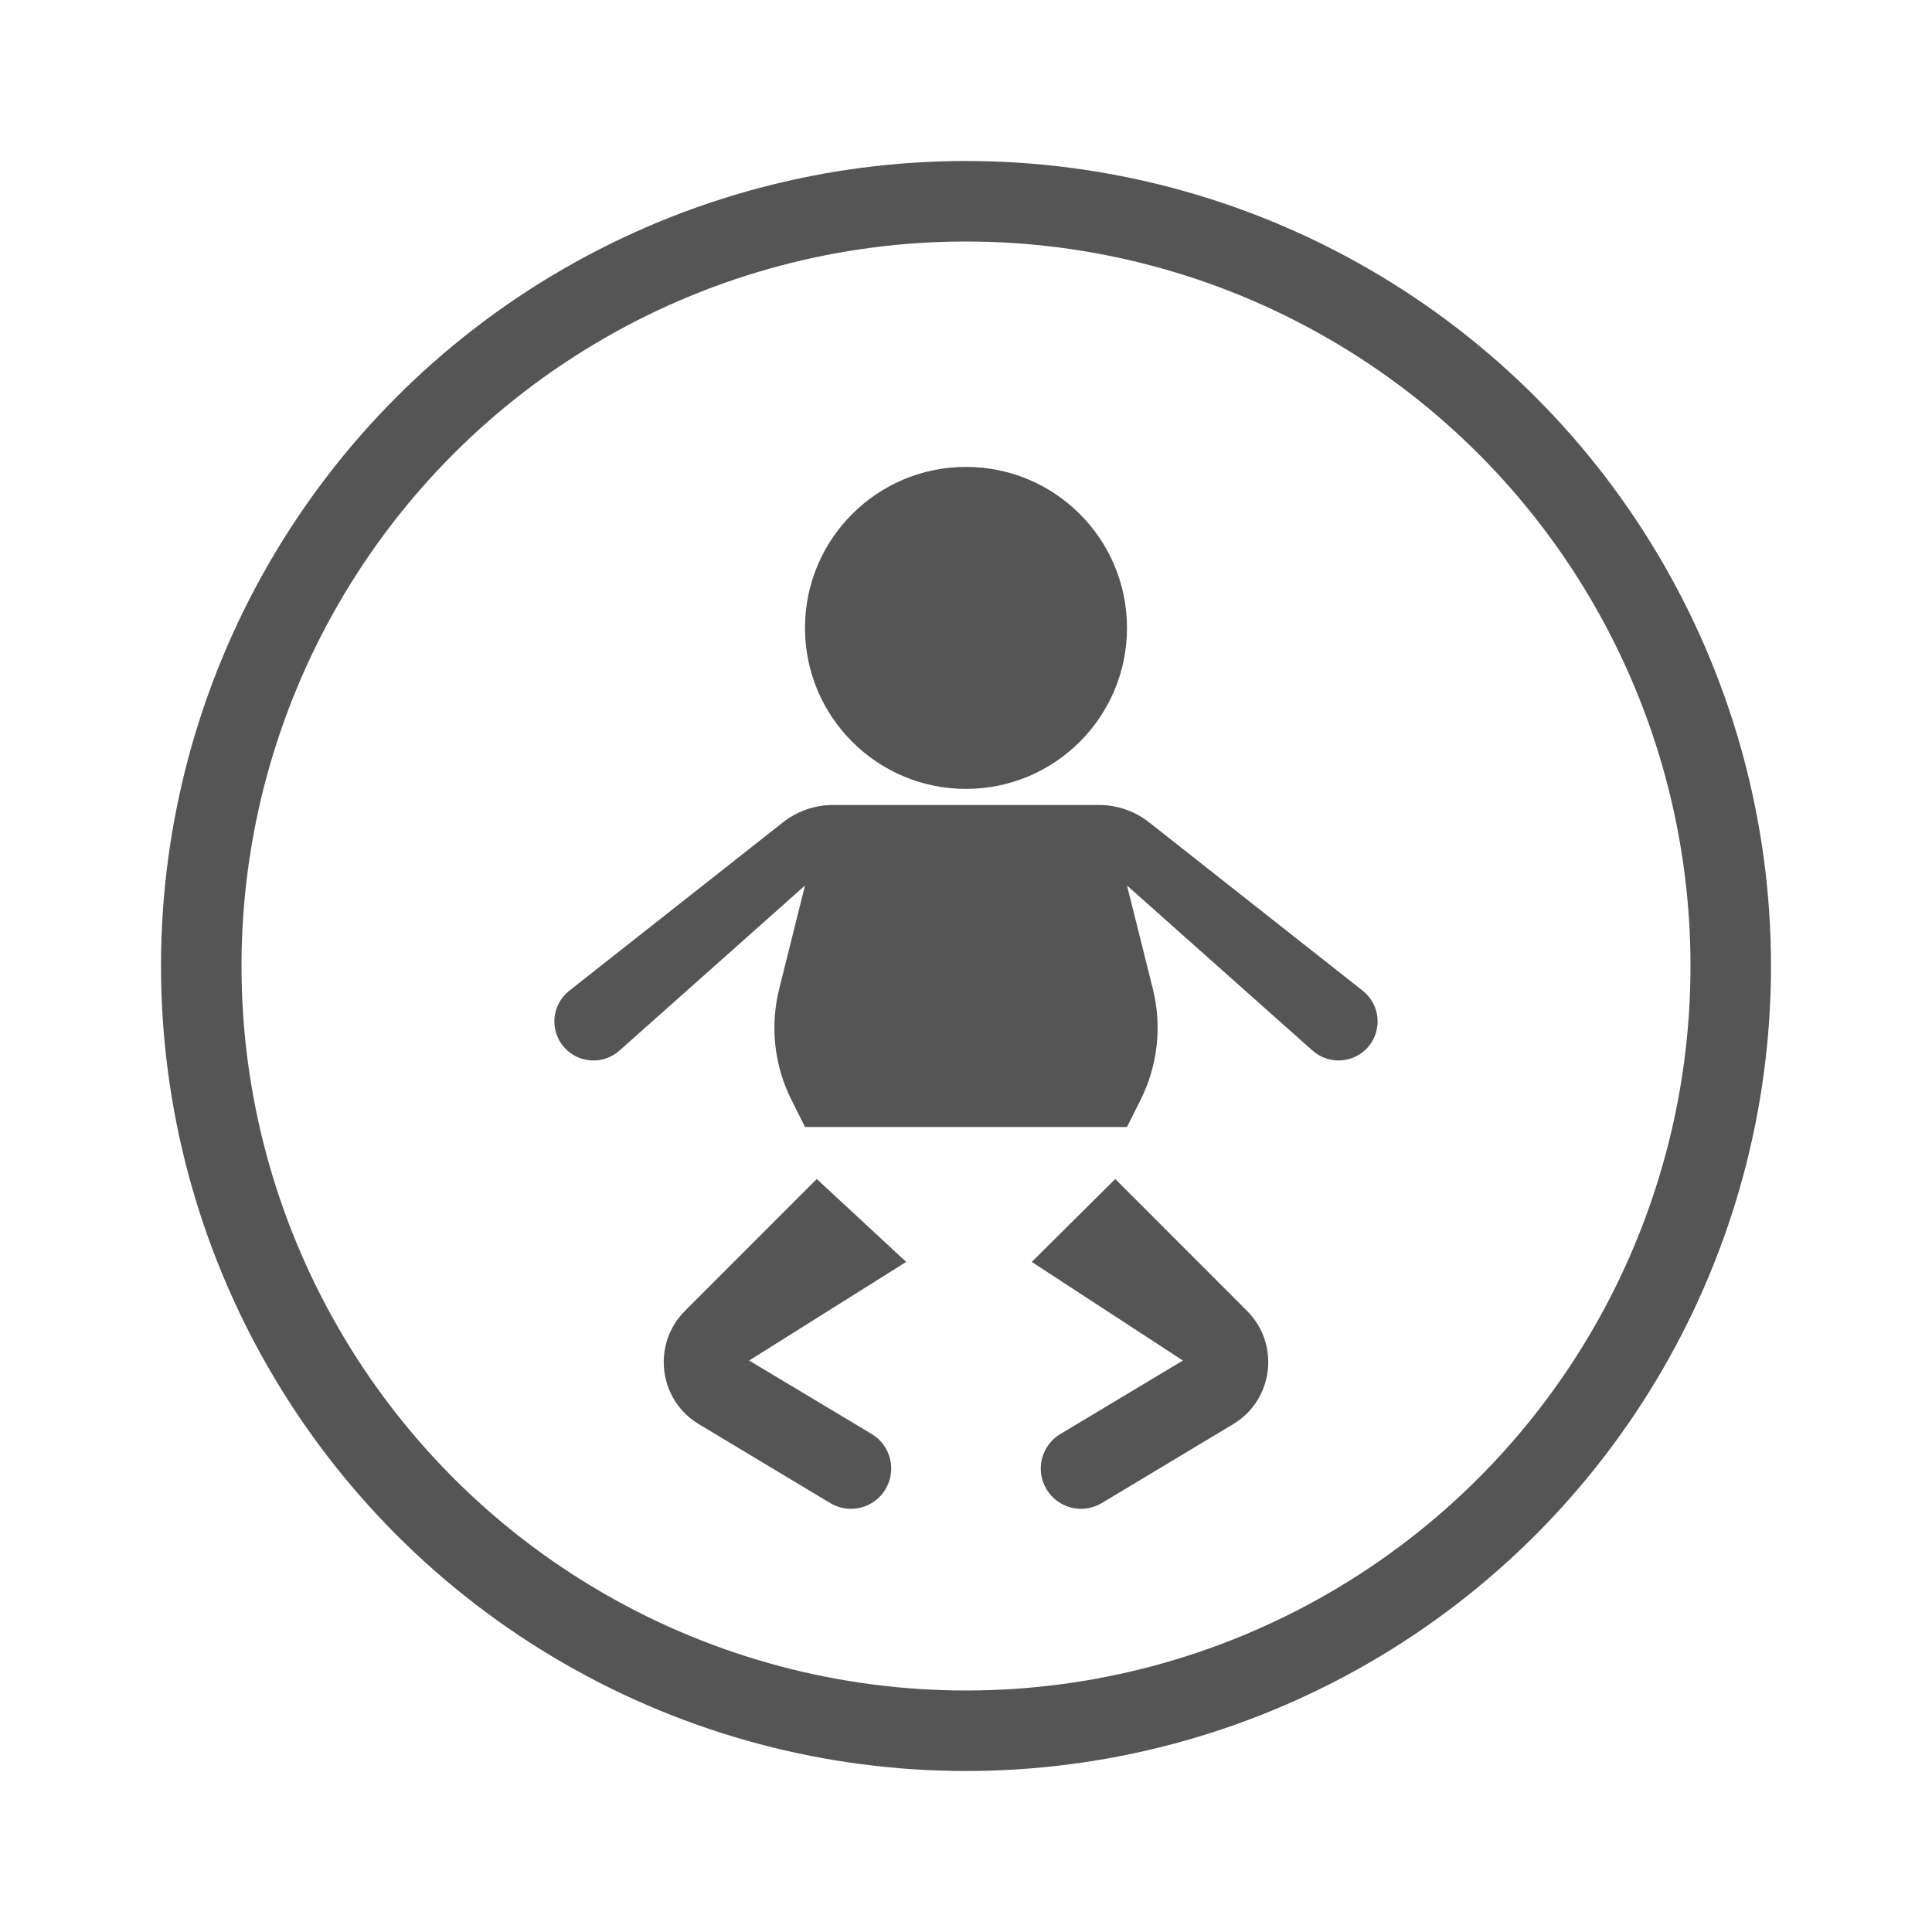 <svg width="24" height="24" viewBox="0 0 24 24" fill="none" xmlns="http://www.w3.org/2000/svg">
    <circle cx="12" cy="12" r="9.5" stroke="#555555" />
    <circle cx="12" cy="7.8" r="2" fill="#555555" />
    <path
        d="M7.072 12.307C6.857 12.476 6.824 12.789 6.999 12.999C7.175 13.21 7.49 13.233 7.695 13.051L10 11L9.68 12.282C9.564 12.745 9.617 13.235 9.831 13.662L10 14H14L14.169 13.662C14.383 13.235 14.436 12.745 14.321 12.283L14 11L16.305 13.051C16.51 13.233 16.825 13.21 17.001 12.999C17.176 12.789 17.143 12.476 16.928 12.307L14.273 10.214C14.096 10.076 13.878 10 13.654 10H10.347C10.122 10 9.904 10.076 9.728 10.214L7.072 12.307Z"
        fill="#555555" />
    <path fill-rule="evenodd" clip-rule="evenodd"
        d="M8.509 16.284L10.146 14.646L11.257 15.676L9.306 16.901L10.829 17.814C11.065 17.956 11.142 18.263 11 18.5V18.5C10.858 18.737 10.551 18.814 10.314 18.672L8.682 17.692C8.18 17.391 8.095 16.698 8.509 16.284ZM14.694 16.901L12.817 15.676L13.854 14.646L15.491 16.284C15.905 16.698 15.82 17.391 15.318 17.692L13.686 18.672C13.449 18.814 13.142 18.737 13 18.5V18.5C12.858 18.263 12.935 17.956 13.172 17.814L14.694 16.901Z"
        fill="#555555" />
</svg>
